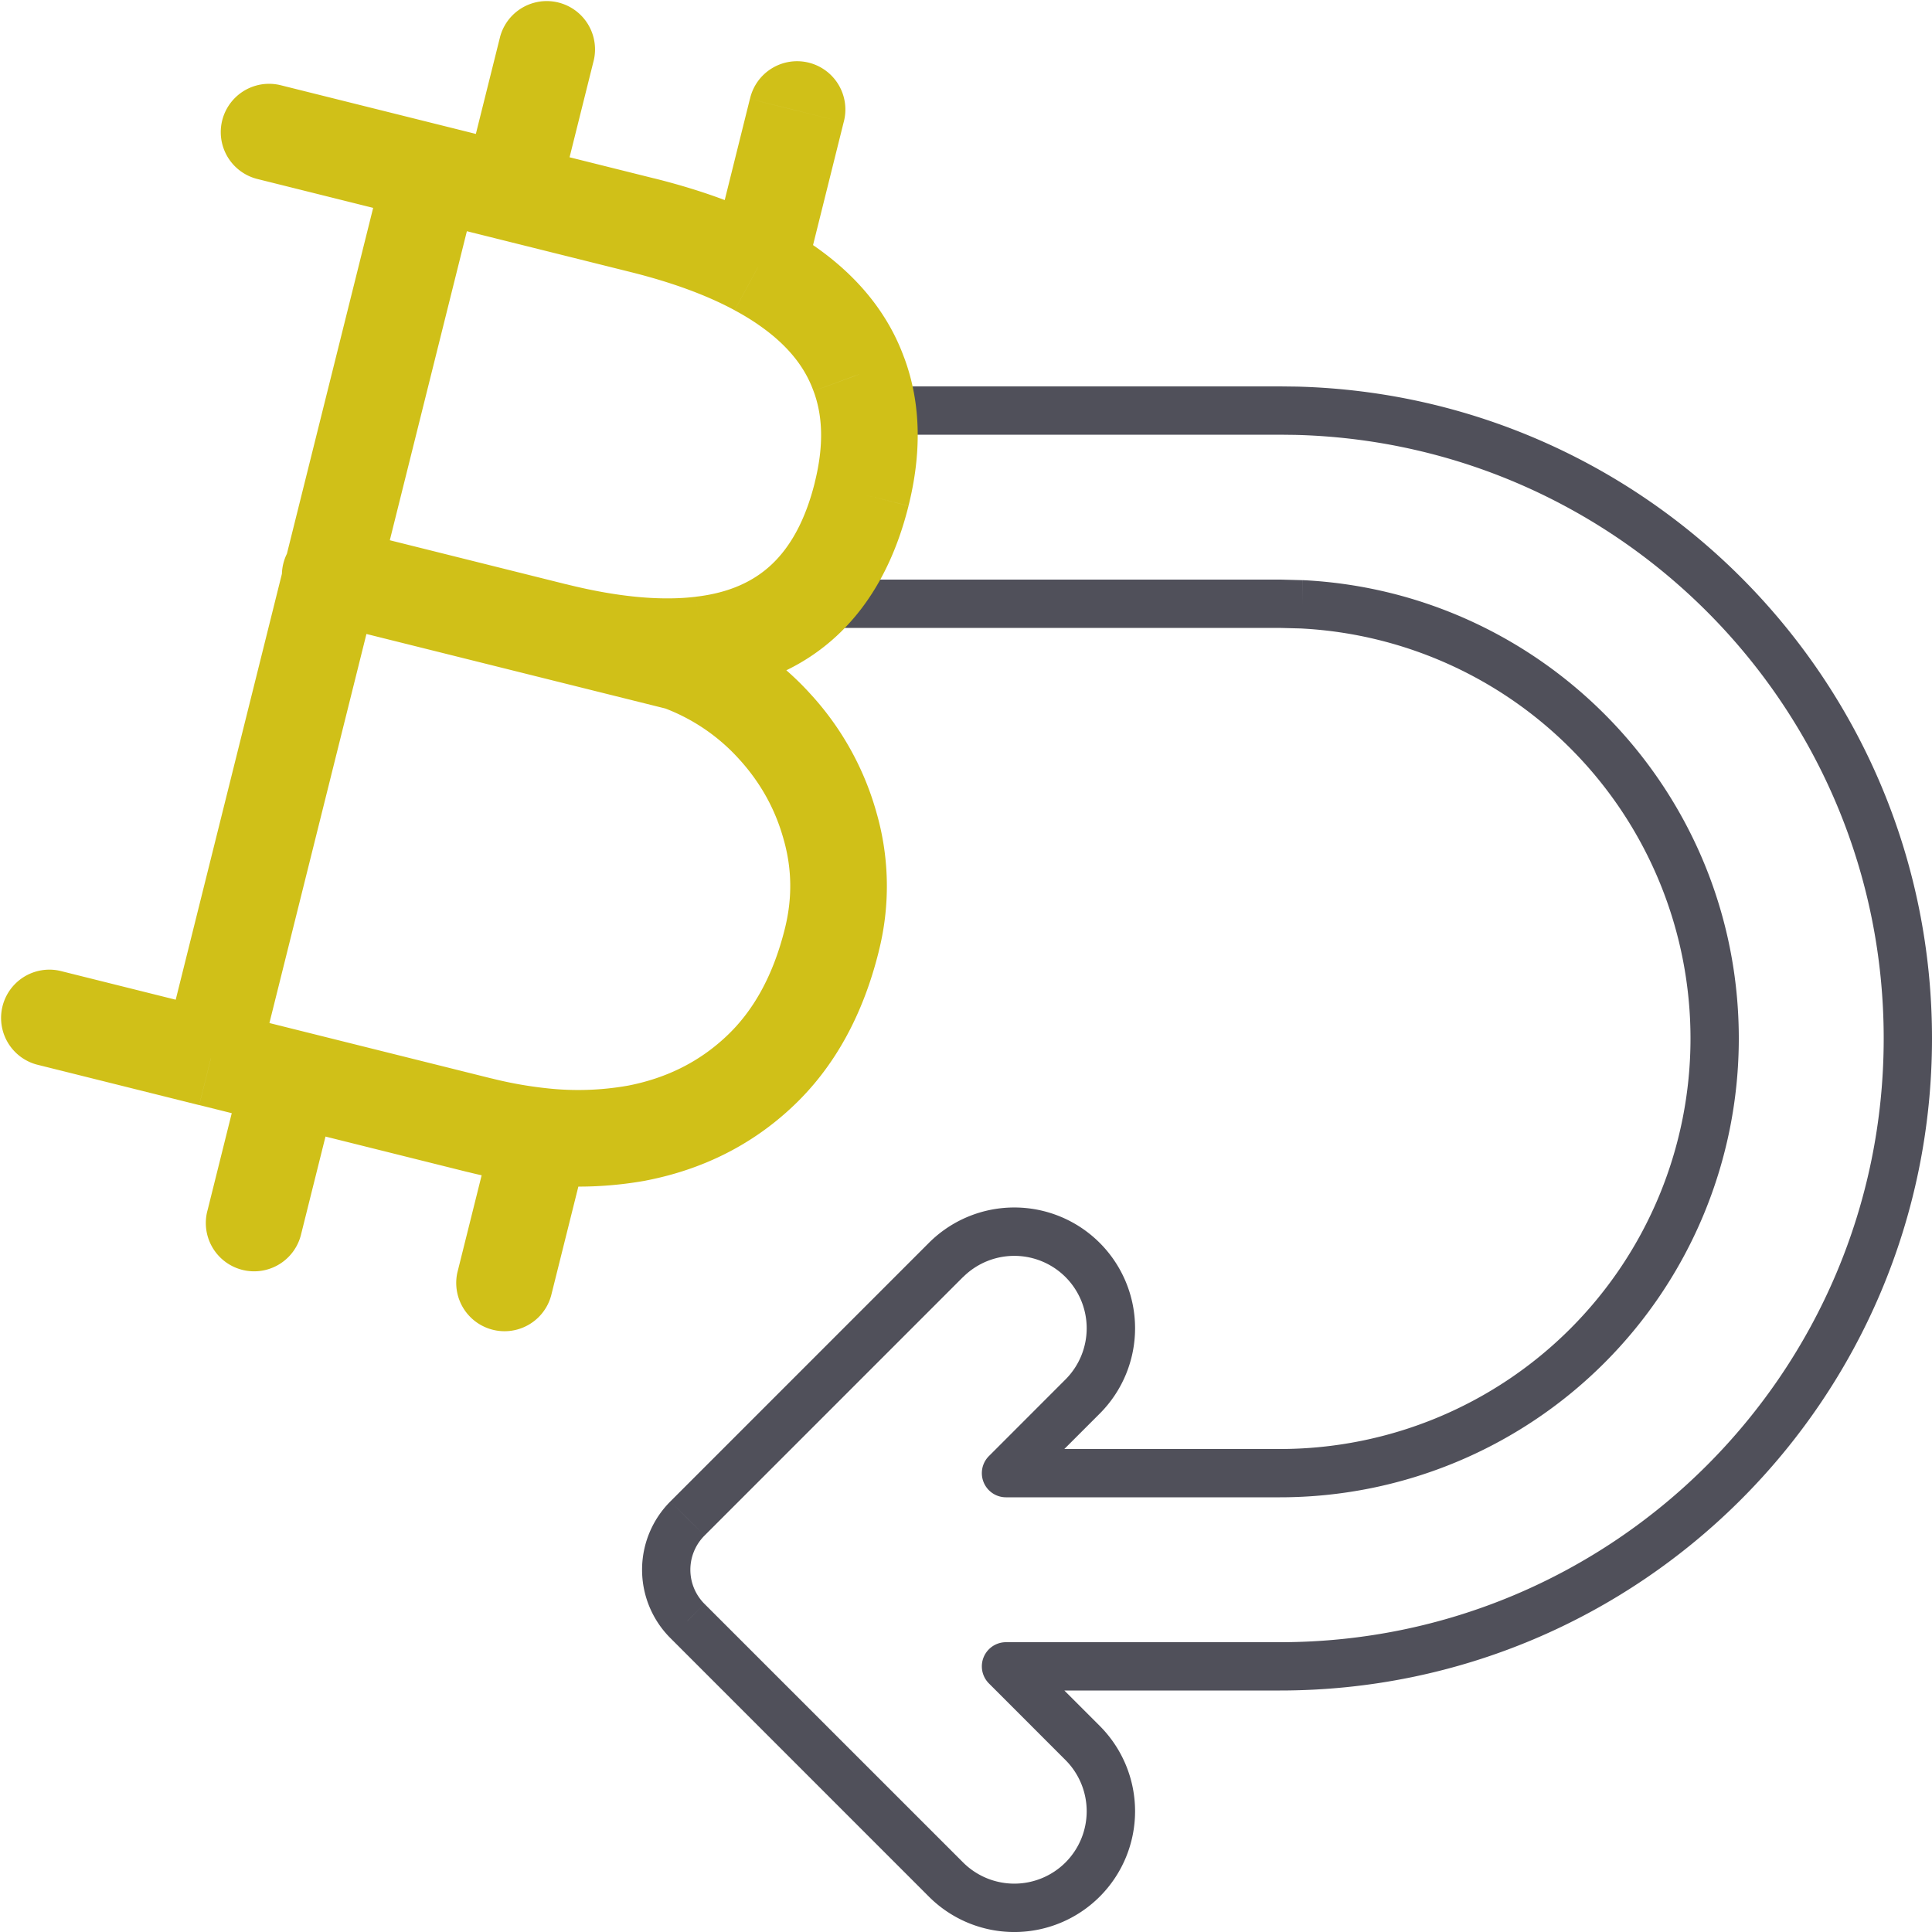 <?xml version="1.0" encoding="UTF-8"?> <svg xmlns="http://www.w3.org/2000/svg" width="40" height="40" fill="none"><path fill="#50505A" d="M35.5 21.5h.5-.5Zm-8.537-8.988.025-.5h-.012l-.013.5ZM26.5 12.5l.013-.5H26.5v.5Zm-10-.5H16v1h.5v-1Zm2-4H18v1h.5V8Zm8 .5.006-.5H26.5v.5Zm.336.004.013-.5h-.007l-.006.5ZM39.5 21.5h.5-.5Zm-13 13v.5-.5Zm-5.672 0V34a.5.5 0 0 0-.353.854l.353-.354Zm0-4-.353-.354a.5.5 0 0 0 .353.854v-.5Zm5.672 0v.5-.5Zm-12.268 3.06.354-.353-.354.354Zm0-2.12.354.353-.354-.354ZM35.5 21.5h.5c0-5.083-3.992-9.233-9.012-9.488l-.025.5-.025.5A8.5 8.5 0 0 1 35 21.5h.5Zm-8.537-8.988.012-.5-.462-.012-.013.5-.013.5.463.012.013-.5ZM26.5 12.5V12h-10v1h10v-.5Zm-8-4V9h8V8h-8v.5Zm8 0-.006.5.336.004.006-.5.006-.5L26.506 8l-.006.5Zm.336.004-.013.5C33.577 9.175 39 14.704 39 21.5h1c0-7.34-5.856-13.31-13.151-13.496l-.013.5ZM39.5 21.5H39C39 28.404 33.404 34 26.5 34v1C33.956 35 40 28.956 40 21.5h-.5Zm-13 13V34h-5.672v1H26.5v-.5Zm-5.672 0-.353.354 1.585 1.586.354-.354.354-.354-1.586-1.586-.354.354Zm-1.242 4.414.354-.354-5.354-5.353-.354.354-.353.353 5.353 5.354.354-.354Zm-5.353-7.475.353.354 5.353-5.354-.353-.353-.354-.354-5.353 5.354.354.353Zm8.181-2.525-.354-.354-1.585 1.586.353.354.354.354 1.586-1.586-.354-.354ZM20.828 30.5v.5H26.5v-1h-5.672v.5Zm5.672 0v.5a9.5 9.5 0 0 0 9.5-9.5h-1a8.5 8.5 0 0 1-8.5 8.5v.5Zm-4.086-4.414-.354.354a1.5 1.5 0 0 1 0 2.12l.354.354.354.354a2.5 2.5 0 0 0 0-3.536l-.354.354Zm-2.828 0 .354.354a1.5 1.5 0 0 1 2.12 0l.354-.354.354-.354a2.5 2.5 0 0 0-3.536 0l.354.354Zm-5.353 7.475.353-.354a1 1 0 0 1 0-1.414l-.354-.354-.353-.353a2 2 0 0 0 0 2.828l.354-.353Zm8.181 5.353-.354-.354a1.5 1.5 0 0 1-2.12 0l-.354.354-.354.354a2.5 2.5 0 0 0 3.536 0l-.354-.354Zm0-2.828-.354.354a1.5 1.5 0 0 1 0 2.12l.354.354.354.354a2.5 2.5 0 0 0 0-3.536l-.354.354Z"></path><path fill="#D0C018" d="M7.101 10.944a1 1 0 1 0-.484 1.94l.484-1.94Zm4.385 2.123.242-.97-.242.97Zm3.042.28-.117-.993h-.003l.12.993Zm3.312-3.117.97.242-.97-.242Zm-.058-2.478-.94.34.003.009.937-.35ZM16.26 5.894l-.568.822.002.002.566-.824ZM13.3 4.663l.242-.97-.242.97ZM4.366 21.91l-.242.97.242-.97Zm5.563 1.387-.242.97.242-.97Zm4.15-9.583.355-.935-.056-.021-.058-.014-.242.97Zm1.985 1.354-.748.664.004.005.744-.669Zm1.131 2.07-.965.262.002.006.963-.268Zm.025 2.33.97.242-.97-.242Zm-1.493 2.712-.684-.73-.002.003.686.727Zm-2.544 1.28.182.984.008-.002-.19-.982ZM5.813 1.765a1 1 0 0 0-.484 1.941l.484-1.94ZM1.242 20.1a1 1 0 0 0-.484 1.94l.484-1.94ZM12.295 1.242a1 1 0 0 0-1.94-.484l1.94.484Zm5.172 1.29a1 1 0 1 0-1.94-.484l1.94.483ZM6.01 22.318l.242-.97-.242.97Zm-1.713 2.739a1 1 0 1 0 1.94.484l-1.94-.484Zm5.172 1.29a1 1 0 0 0 1.94.483l-1.94-.483ZM6.859 11.914l-.242.97 4.627 1.154.242-.97.242-.97L7.1 10.943l-.242.97Zm4.627 1.154-.242.97c1.242.31 2.385.425 3.404.302l-.12-.993-.12-.992c-.704.085-1.59.014-2.68-.258l-.242.97Zm3.042.28.117.992c1.049-.123 1.97-.508 2.702-1.197l-.686-.728-.685-.728c-.372.35-.873.586-1.565.667l.117.993Zm2.133-.933.686.728c.725-.683 1.196-1.599 1.463-2.67l-.97-.243-.97-.242c-.2.802-.515 1.342-.894 1.699l.685.728Zm1.179-2.185.97.242c.269-1.077.265-2.115-.091-3.07l-.937.35-.937.349c.184.494.219 1.108.024 1.887l.97.242Zm-.058-2.478.94-.34c-.345-.955-1.004-1.732-1.897-2.343l-.565.825-.566.824c.615.422.97.883 1.147 1.374l.94-.34ZM8.938 3.575l-.97-.242-4.572 18.335.97.242.97.241L9.908 3.817l-.97-.242Zm5.14 10.139-.355.935a3.97 3.97 0 0 1 1.593 1.083l.748-.664.748-.664a5.97 5.97 0 0 0-2.378-1.625l-.356.935Zm1.986 1.354-.744.668c.441.49.742 1.042.91 1.664l.965-.262.966-.262a6.026 6.026 0 0 0-1.353-2.477l-.744.669Zm1.131 2.07-.963.268c.165.596.173 1.198.018 1.82l.97.242.97.242a5.501 5.501 0 0 0-.03-2.839l-.965.267Zm.025 2.33-.97-.242c-.247.992-.663 1.713-1.207 2.225l.684.729.685.729c.877-.825 1.457-1.911 1.779-3.2l-.97-.241Zm-1.493 2.712-.686-.727c-.555.523-1.227.867-2.048 1.026l.19.981.19.982c1.172-.227 2.196-.737 3.041-1.535l-.687-.727Zm-4.241-9.112-.242.97 2.592.646.242-.97.242-.97-2.592-.647-.242.97ZM8.938 3.575l.242-.97-3.367-.84-.242.97-.242.971 3.367.84.242-.97ZM4.366 21.91l.242-.97-3.366-.84-.242.97-.242.97 3.366.84.242-.97ZM13.3 4.663l.242-.97-2.72-.679-.241.97-.242.971 2.719.678.242-.97Zm-2.72-.678.242-.97-1.642-.41-.242.97-.242.97 1.643.41.242-.97Zm0 0 .97.242.745-2.985-.97-.242-.97-.242-.745 2.985.97.242Zm5.68 1.909.568-.823a7.173 7.173 0 0 0-.667-.407l-.475.88-.476.88c.176.094.336.192.482.292l.568-.822Zm-.574-.35.475-.88c-.747-.404-1.625-.724-2.62-.972l-.241.97-.242.971c.877.219 1.589.486 2.152.79l.476-.88Zm.81-3.254-.97-.242-.81 3.253.97.242.97.242.811-3.254-.97-.241ZM9.93 23.297l.242-.97-3.92-.978-.242.97-.242.97 3.92.978.242-.97Zm-3.92-.978.242-.97-1.643-.41-.242.97-.242.97 1.643.41.242-.97Zm0 0-.97-.242-.743 2.981.97.242.97.242.744-2.98-.97-.243Zm7.174 1.141-.182-.983a5.906 5.906 0 0 1-1.695.053l-.103.995-.104.994a7.904 7.904 0 0 0 2.266-.075l-.182-.984Zm-1.98.065.103-.995a8.24 8.24 0 0 1-1.135-.204l-.242.97-.242.97c.479.12.95.205 1.412.253l.104-.994Zm-.765 3.065.97.241.765-3.064-.97-.242-.97-.242-.765 3.065.97.242Z"></path></svg> 